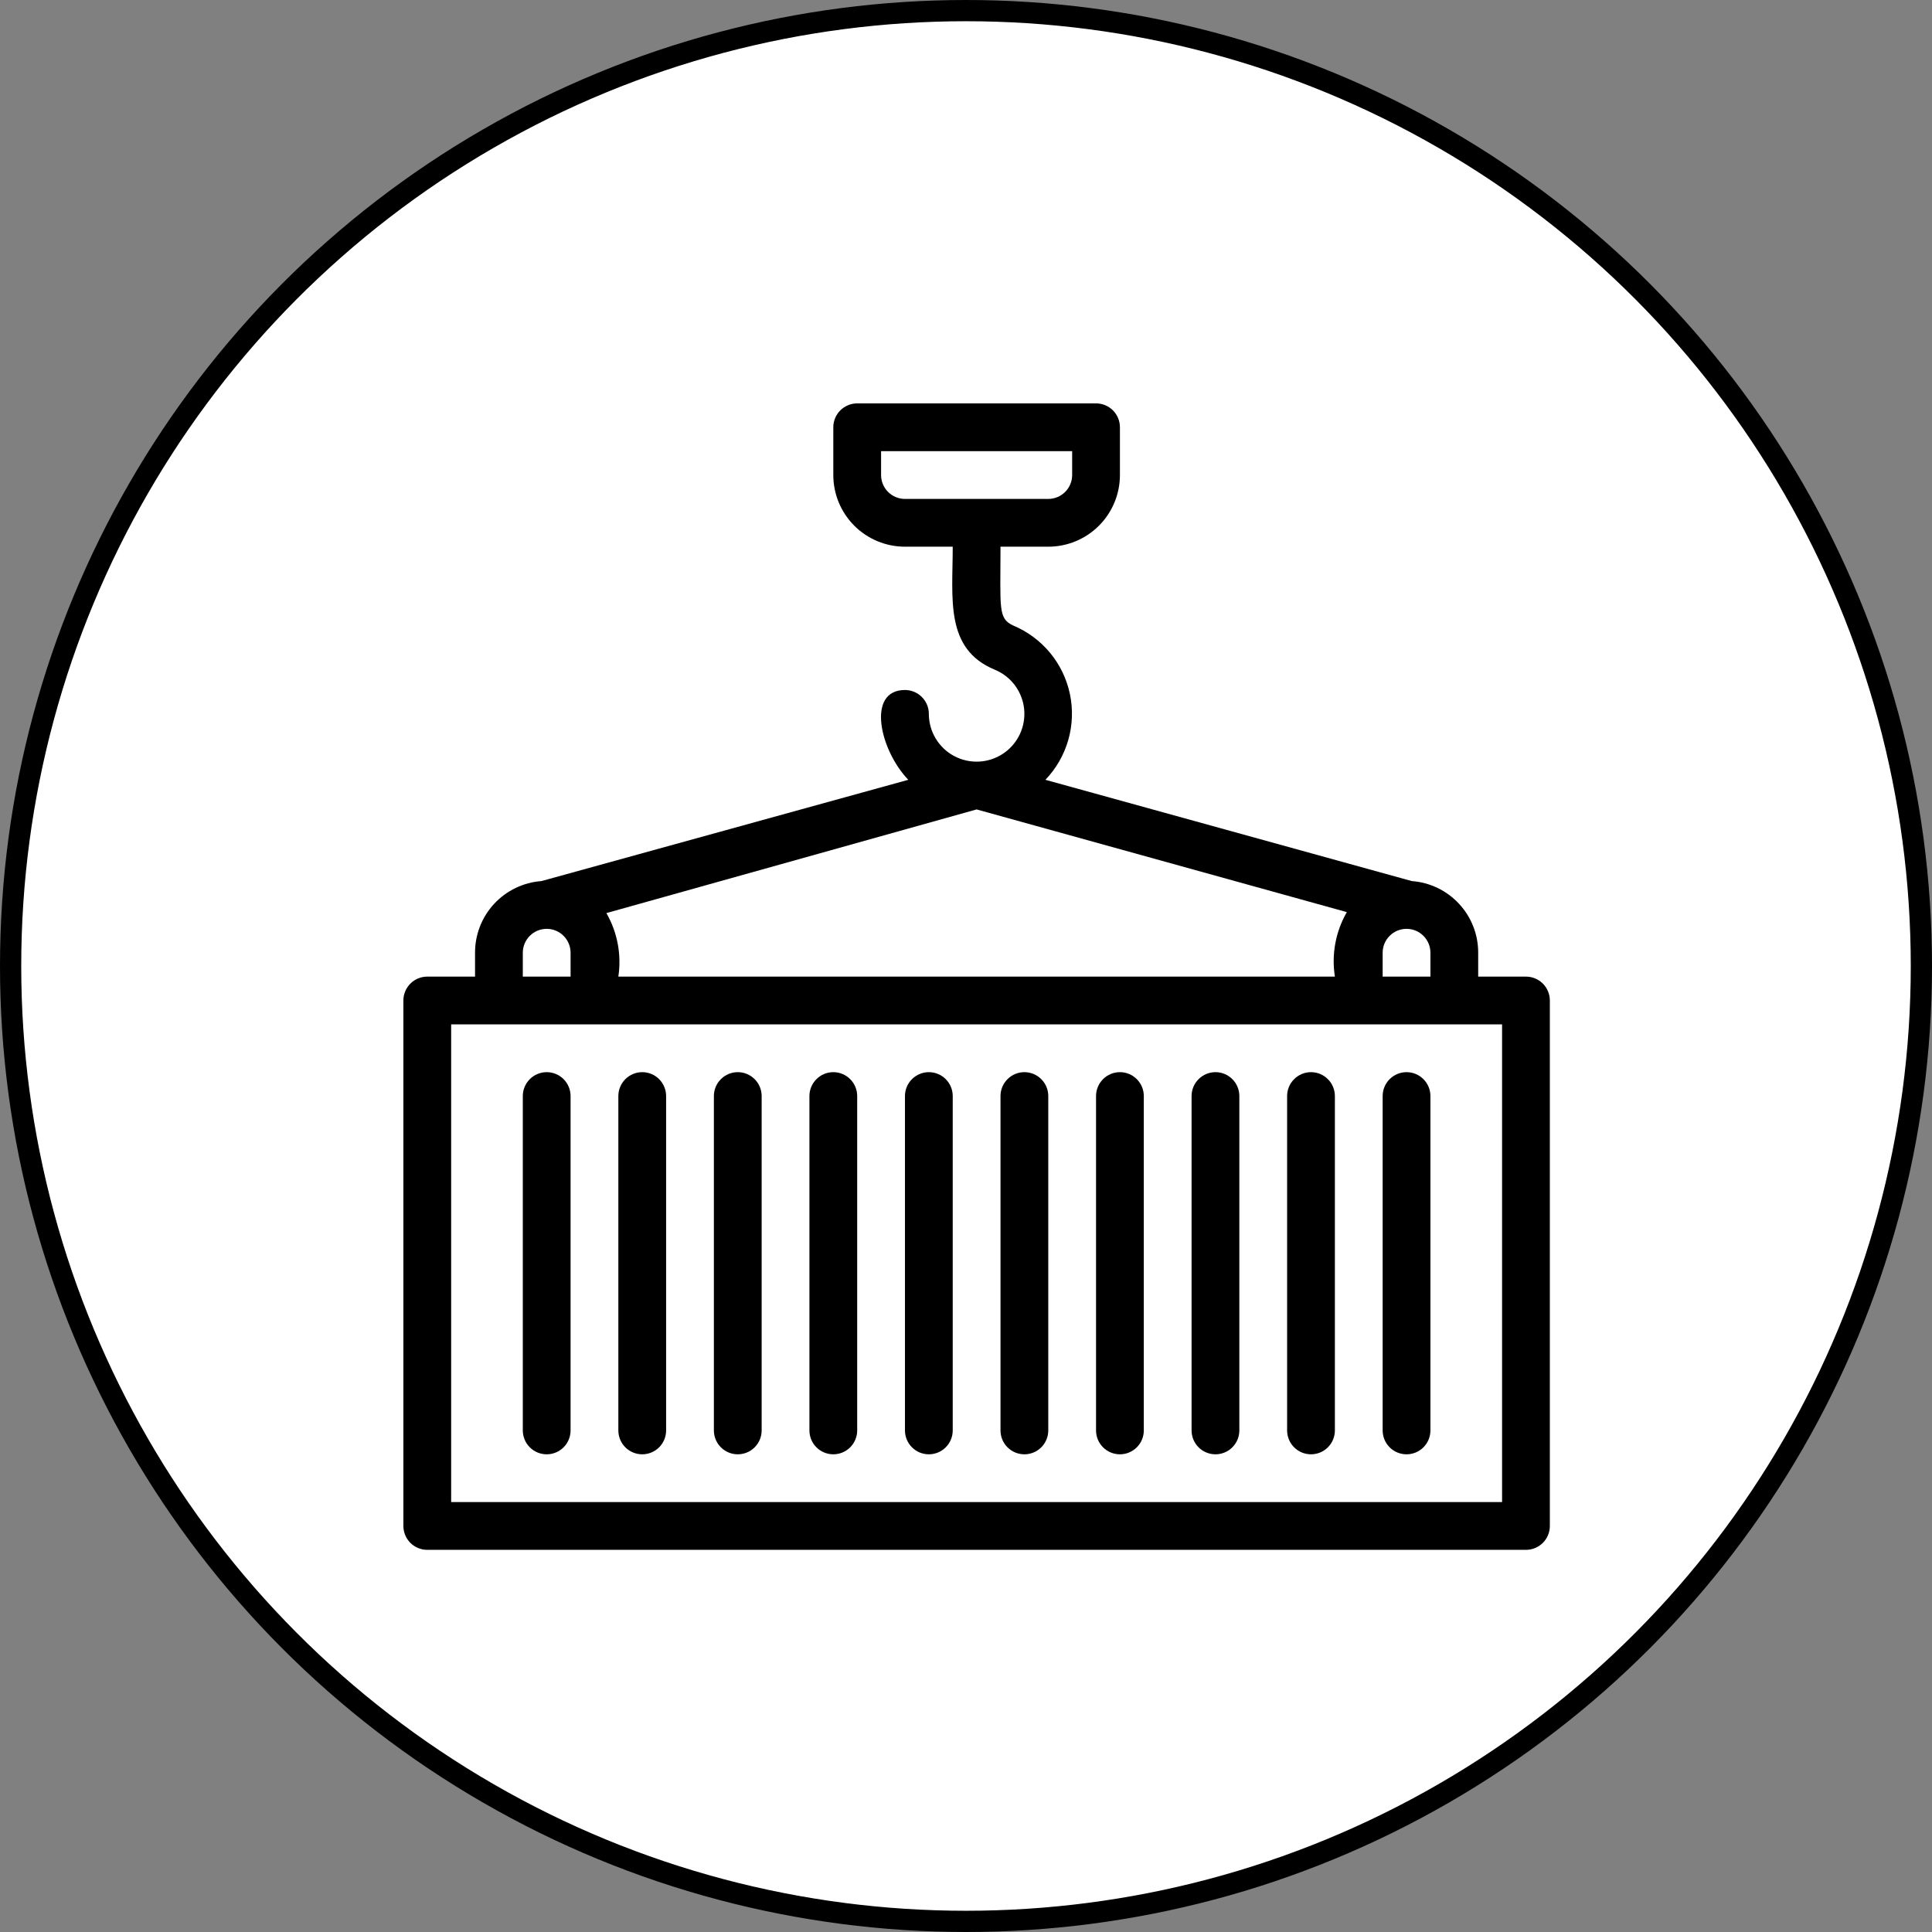 <svg width="91" height="91" viewBox="0 0 91 91" fill="none" xmlns="http://www.w3.org/2000/svg">
<rect x="0" y="0" width="91" height="91" fill="#808080" stroke="none"/>
<circle cx="45.5" cy="45.5" r="45" fill="white" stroke="black"/>
<g clip-path="url(#clip0_4197_45)">
<path d="M71.875 46H69.625V44.875C69.627 44.021 69.306 43.198 68.725 42.572C68.145 41.946 67.349 41.563 66.498 41.5L49.24 36.73C49.746 36.202 50.115 35.559 50.317 34.856C50.518 34.153 50.545 33.412 50.396 32.696C50.246 31.98 49.925 31.312 49.459 30.748C48.992 30.185 48.396 29.744 47.721 29.462C47.001 29.125 47.125 28.664 47.125 25.75H49.375C50.27 25.75 51.129 25.394 51.761 24.762C52.394 24.129 52.75 23.27 52.75 22.375V20.125C52.75 19.827 52.632 19.541 52.42 19.329C52.209 19.119 51.923 19 51.625 19H40.375C40.077 19 39.791 19.119 39.58 19.329C39.368 19.541 39.25 19.827 39.25 20.125V22.375C39.25 23.27 39.606 24.129 40.239 24.762C40.871 25.394 41.73 25.75 42.625 25.75H44.875C44.875 28.191 44.492 30.565 46.855 31.544C47.232 31.699 47.56 31.953 47.804 32.28C48.047 32.607 48.198 32.994 48.239 33.4C48.279 33.805 48.209 34.214 48.036 34.583C47.862 34.952 47.591 35.267 47.253 35.494C46.914 35.721 46.52 35.852 46.113 35.872C45.706 35.893 45.3 35.802 44.941 35.61C44.581 35.418 44.28 35.132 44.071 34.782C43.861 34.433 43.75 34.033 43.75 33.625C43.75 33.327 43.632 33.041 43.42 32.83C43.209 32.618 42.923 32.5 42.625 32.5C40.803 32.5 41.432 35.324 42.782 36.73L25.503 41.5C24.651 41.563 23.855 41.946 23.274 42.572C22.694 43.198 22.373 44.021 22.375 44.875V46H20.125C19.827 46 19.541 46.118 19.329 46.33C19.119 46.541 19 46.827 19 47.125V71.875C19 72.173 19.119 72.46 19.329 72.671C19.541 72.882 19.827 73 20.125 73H71.875C72.173 73 72.46 72.882 72.671 72.671C72.882 72.46 73 72.173 73 71.875V47.125C73 46.827 72.882 46.541 72.671 46.33C72.46 46.118 72.173 46 71.875 46ZM41.5 22.375V21.25H50.5V22.375C50.5 22.673 50.382 22.959 50.17 23.171C49.959 23.381 49.673 23.5 49.375 23.5H42.625C42.327 23.5 42.041 23.381 41.83 23.171C41.618 22.959 41.5 22.673 41.5 22.375ZM67.375 46H65.125V44.875C65.125 44.577 65.243 44.291 65.454 44.08C65.665 43.868 65.952 43.75 66.25 43.75C66.548 43.75 66.835 43.868 67.046 44.08C67.257 44.291 67.375 44.577 67.375 44.875V46ZM29.125 46C29.28 44.968 29.082 43.913 28.562 43.008L46 38.125L63.438 42.962C62.908 43.881 62.71 44.953 62.875 46H29.125ZM24.625 44.875C24.625 44.577 24.744 44.291 24.954 44.08C25.166 43.868 25.452 43.75 25.75 43.75C26.048 43.75 26.334 43.868 26.546 44.08C26.756 44.291 26.875 44.577 26.875 44.875V46H24.625V44.875ZM70.75 70.75H21.25V48.25H70.75V70.75Z" fill="black"/>
<path d="M42.625 51.625V67.375C42.625 67.673 42.743 67.96 42.955 68.171C43.166 68.382 43.452 68.5 43.75 68.5C44.048 68.5 44.334 68.382 44.545 68.171C44.757 67.96 44.875 67.673 44.875 67.375V51.625C44.875 51.327 44.757 51.041 44.545 50.83C44.334 50.618 44.048 50.5 43.75 50.5C43.452 50.5 43.166 50.618 42.955 50.83C42.743 51.041 42.625 51.327 42.625 51.625ZM47.125 51.625V67.375C47.125 67.673 47.243 67.96 47.455 68.171C47.666 68.382 47.952 68.5 48.25 68.5C48.548 68.5 48.834 68.382 49.045 68.171C49.257 67.96 49.375 67.673 49.375 67.375V51.625C49.375 51.327 49.257 51.041 49.045 50.83C48.834 50.618 48.548 50.5 48.25 50.5C47.952 50.5 47.666 50.618 47.455 50.83C47.243 51.041 47.125 51.327 47.125 51.625ZM51.625 51.625V67.375C51.625 67.673 51.743 67.96 51.955 68.171C52.166 68.382 52.452 68.5 52.75 68.5C53.048 68.5 53.334 68.382 53.545 68.171C53.757 67.96 53.875 67.673 53.875 67.375V51.625C53.875 51.327 53.757 51.041 53.545 50.83C53.334 50.618 53.048 50.5 52.75 50.5C52.452 50.5 52.166 50.618 51.955 50.83C51.743 51.041 51.625 51.327 51.625 51.625ZM38.125 51.625V67.375C38.125 67.673 38.243 67.96 38.455 68.171C38.666 68.382 38.952 68.5 39.25 68.5C39.548 68.5 39.834 68.382 40.045 68.171C40.257 67.96 40.375 67.673 40.375 67.375V51.625C40.375 51.327 40.257 51.041 40.045 50.83C39.834 50.618 39.548 50.5 39.25 50.5C38.952 50.5 38.666 50.618 38.455 50.83C38.243 51.041 38.125 51.327 38.125 51.625ZM24.625 51.625V67.375C24.625 67.673 24.744 67.96 24.954 68.171C25.166 68.382 25.452 68.5 25.75 68.5C26.048 68.5 26.334 68.382 26.546 68.171C26.756 67.96 26.875 67.673 26.875 67.375V51.625C26.875 51.327 26.756 51.041 26.546 50.83C26.334 50.618 26.048 50.5 25.75 50.5C25.452 50.5 25.166 50.618 24.954 50.83C24.744 51.041 24.625 51.327 24.625 51.625ZM29.125 51.625V67.375C29.125 67.673 29.244 67.96 29.454 68.171C29.666 68.382 29.952 68.5 30.25 68.5C30.548 68.5 30.834 68.382 31.046 68.171C31.256 67.96 31.375 67.673 31.375 67.375V51.625C31.375 51.327 31.256 51.041 31.046 50.83C30.834 50.618 30.548 50.5 30.25 50.5C29.952 50.5 29.666 50.618 29.454 50.83C29.244 51.041 29.125 51.327 29.125 51.625ZM33.625 51.625V67.375C33.625 67.673 33.743 67.96 33.955 68.171C34.166 68.382 34.452 68.5 34.75 68.5C35.048 68.5 35.334 68.382 35.545 68.171C35.757 67.96 35.875 67.673 35.875 67.375V51.625C35.875 51.327 35.757 51.041 35.545 50.83C35.334 50.618 35.048 50.5 34.75 50.5C34.452 50.5 34.166 50.618 33.955 50.83C33.743 51.041 33.625 51.327 33.625 51.625ZM56.125 51.625V67.375C56.125 67.673 56.243 67.96 56.455 68.171C56.666 68.382 56.952 68.5 57.25 68.5C57.548 68.5 57.834 68.382 58.045 68.171C58.257 67.96 58.375 67.673 58.375 67.375V51.625C58.375 51.327 58.257 51.041 58.045 50.83C57.834 50.618 57.548 50.5 57.25 50.5C56.952 50.5 56.666 50.618 56.455 50.83C56.243 51.041 56.125 51.327 56.125 51.625ZM60.625 51.625V67.375C60.625 67.673 60.743 67.96 60.955 68.171C61.166 68.382 61.452 68.5 61.75 68.5C62.048 68.5 62.334 68.382 62.545 68.171C62.757 67.96 62.875 67.673 62.875 67.375V51.625C62.875 51.327 62.757 51.041 62.545 50.83C62.334 50.618 62.048 50.5 61.75 50.5C61.452 50.5 61.166 50.618 60.955 50.83C60.743 51.041 60.625 51.327 60.625 51.625ZM65.125 51.625V67.375C65.125 67.673 65.243 67.96 65.454 68.171C65.665 68.382 65.952 68.5 66.25 68.5C66.548 68.5 66.835 68.382 67.046 68.171C67.257 67.96 67.375 67.673 67.375 67.375V51.625C67.375 51.327 67.257 51.041 67.046 50.83C66.835 50.618 66.548 50.5 66.25 50.5C65.952 50.5 65.665 50.618 65.454 50.83C65.243 51.041 65.125 51.327 65.125 51.625Z" fill="black"/>
</g>
<defs>
<clipPath id="clip0_4197_45">
<rect width="54" height="54" fill="white" transform="translate(19 19)"/>
</clipPath>
</defs>
</svg>
